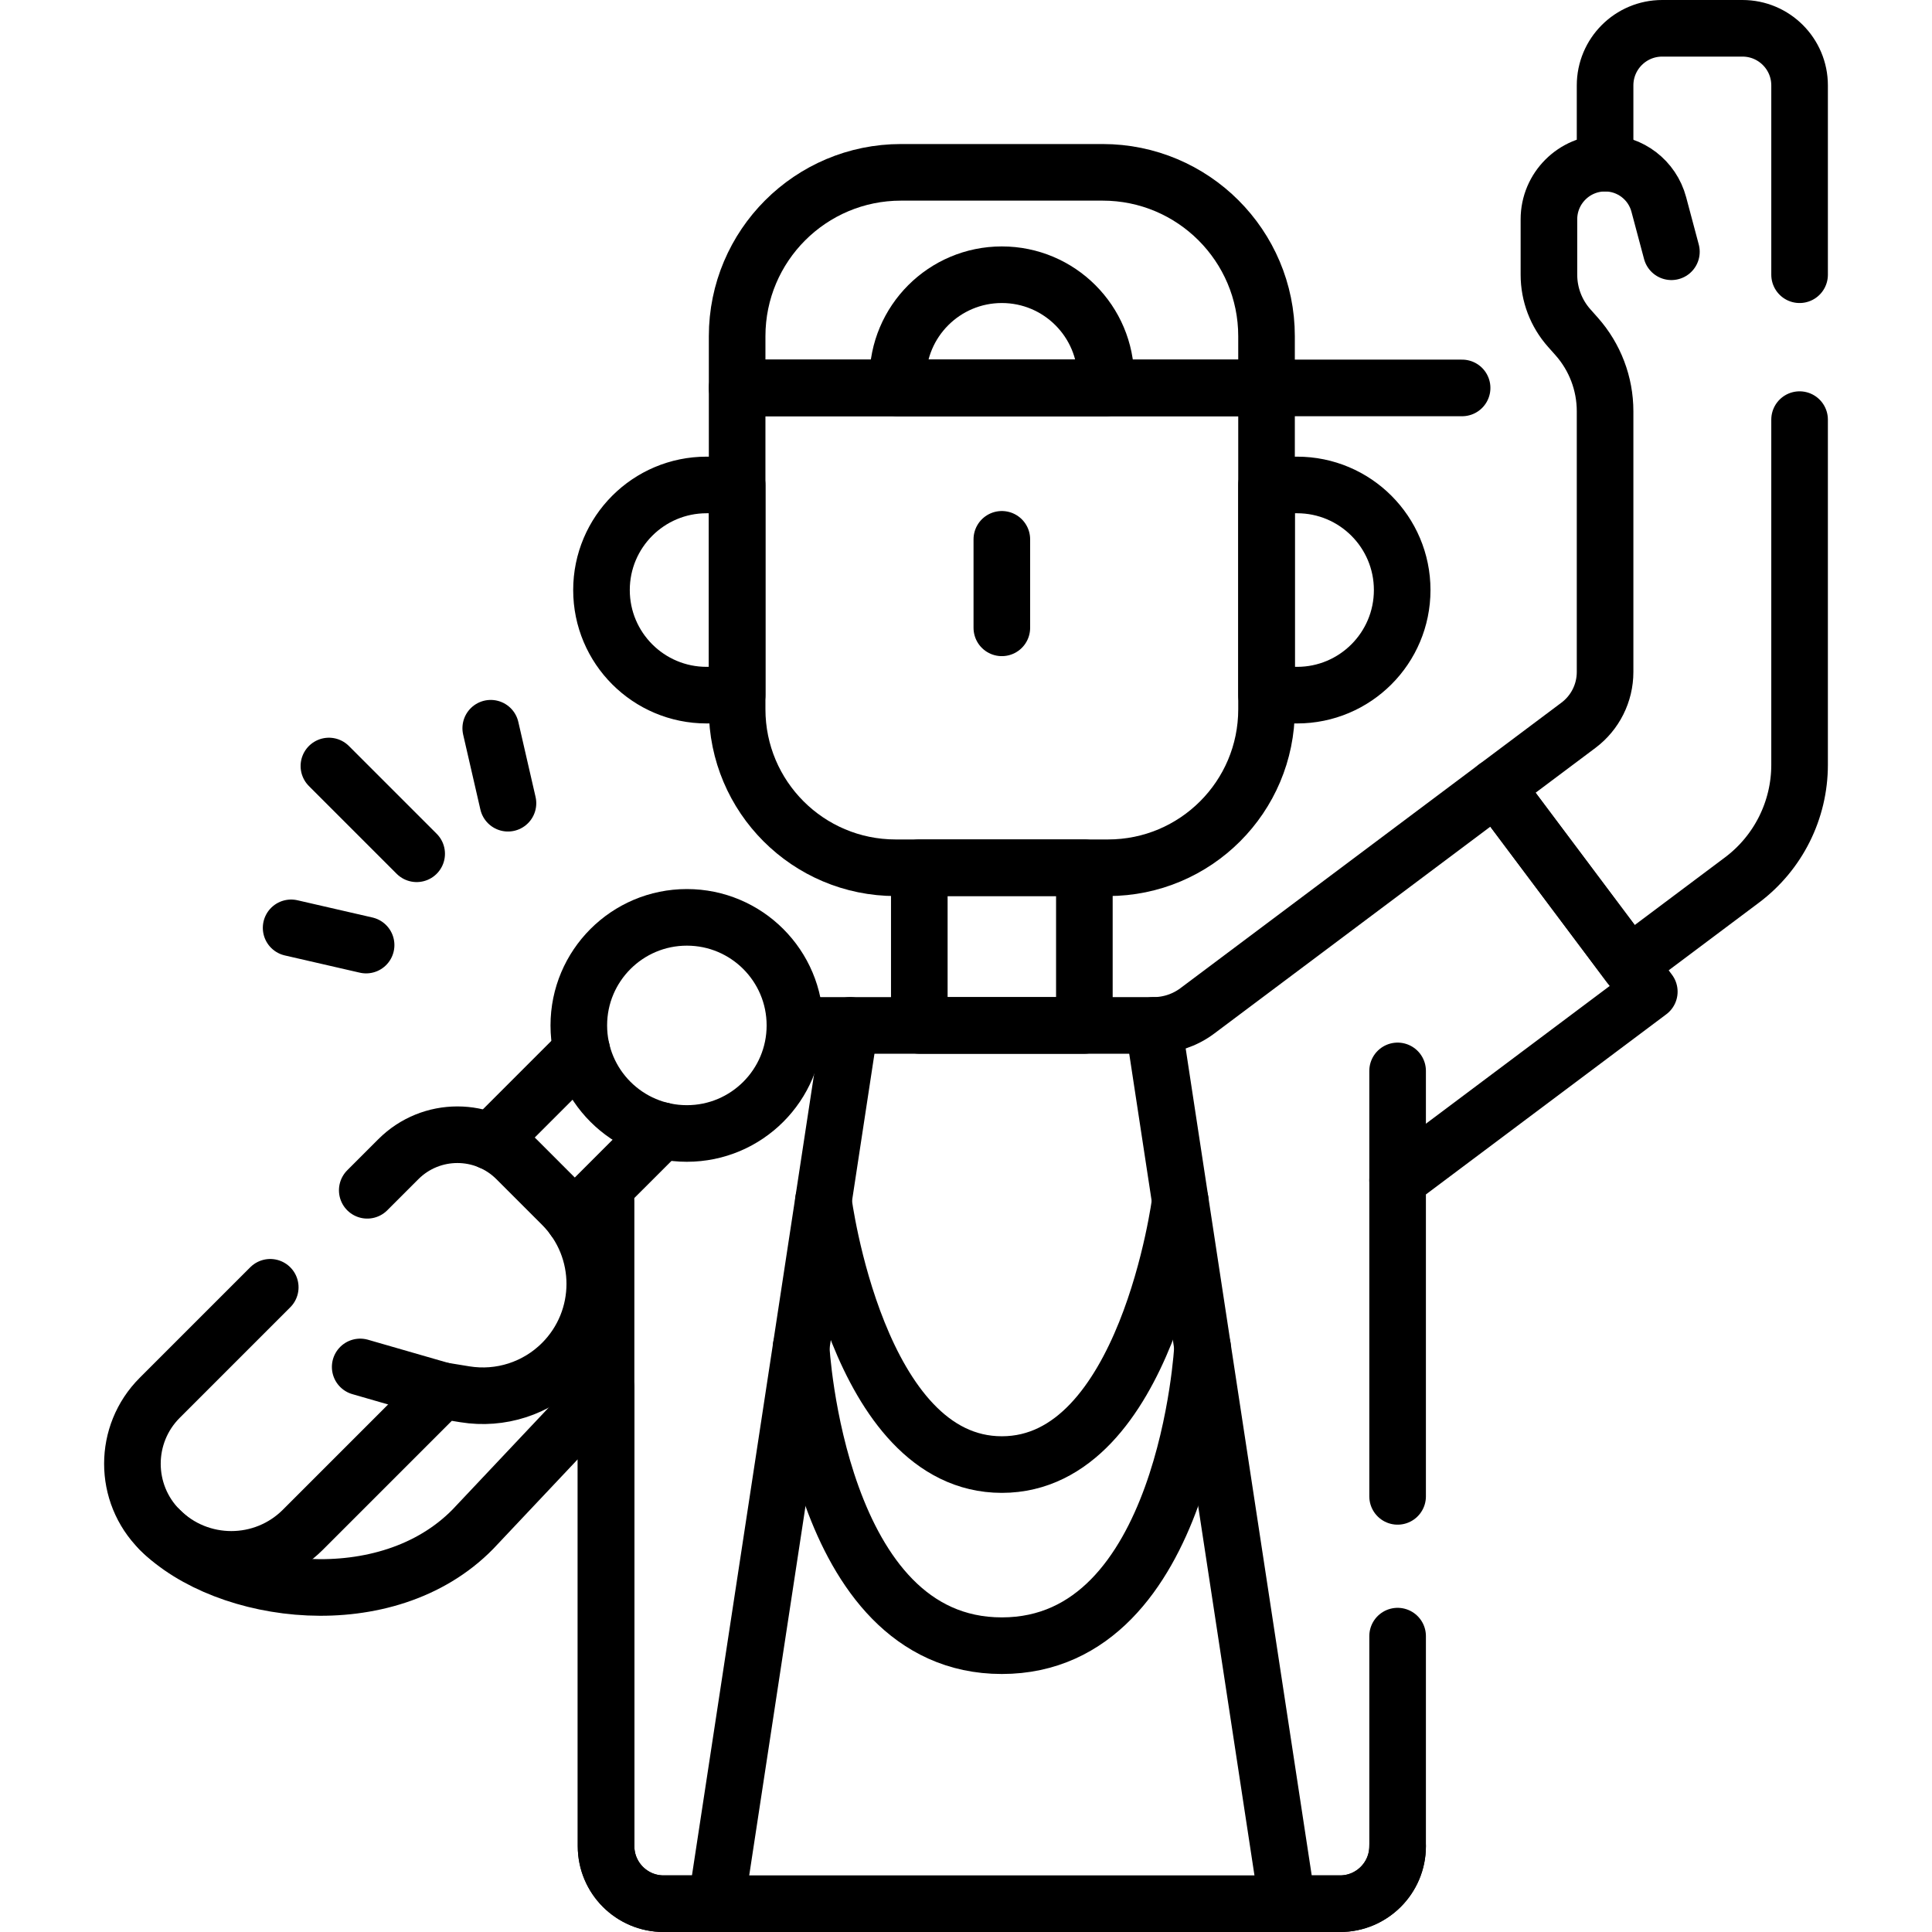 <svg xmlns="http://www.w3.org/2000/svg" xmlns:xlink="http://www.w3.org/1999/xlink" id="Capa_1" x="0px" y="0px" viewBox="0 0 512 512" style="enable-background:new 0 0 512 512;" xml:space="preserve" width="512" height="512"><g>	<path style="fill:none;stroke:#000000;stroke-width:15;stroke-linecap:round;stroke-linejoin:round;stroke-miterlimit:10;" d="&#10;&#9;&#9;M370.381,489.246c0,8.424-6.829,15.254-15.254,15.254h-179.26c-8.424,0-15.254-6.829-15.254-15.254V318.254"></path>			<line style="fill:none;stroke:#000000;stroke-width:15;stroke-linecap:round;stroke-linejoin:round;stroke-miterlimit:10;" x1="210.665" y1="271.746" x2="305.698" y2="271.746"></line>	<path style="fill:none;stroke:#000000;stroke-width:15;stroke-linecap:round;stroke-linejoin:round;stroke-miterlimit:10;" d="&#10;&#9;&#9;M293.641,229.963h-56.288c-23.198,0-42.004-18.806-42.004-42.004v-85.154h140.296v85.154&#10;&#9;&#9;C335.645,211.157,316.839,229.963,293.641,229.963z"></path>	<path style="fill:none;stroke:#000000;stroke-width:15;stroke-linecap:round;stroke-linejoin:round;stroke-miterlimit:10;" d="&#10;&#9;&#9;M343.742,184.221h-8.097v-55.702h8.097c15.382,0,27.851,12.469,27.851,27.851v0C371.593,171.751,359.124,184.221,343.742,184.221z"></path>	<path style="fill:none;stroke:#000000;stroke-width:15;stroke-linecap:round;stroke-linejoin:round;stroke-miterlimit:10;" d="&#10;&#9;&#9;M187.252,184.221h8.097v-55.702h-8.097c-15.382,0-27.851,12.469-27.851,27.851v0C159.401,171.751,171.87,184.221,187.252,184.221z"></path>			<rect x="243.626" y="229.963" style="fill:none;stroke:#000000;stroke-width:15;stroke-linecap:round;stroke-linejoin:round;stroke-miterlimit:10;" width="43.743" height="41.783"></rect>	<path style="fill:none;stroke:#000000;stroke-width:15;stroke-linecap:round;stroke-linejoin:round;stroke-miterlimit:10;" d="&#10;&#9;&#9;M476.909,72.805V22.637c0-8.36-6.777-15.137-15.137-15.137H440.5c-8.36,0-15.137,6.777-15.137,15.137v20.599&#10;&#9;&#9;c-4.107,0-7.831,1.667-10.518,4.362c-2.695,2.695-4.362,6.411-4.362,10.518v14.698c0,5.209,1.912,10.235,5.373,14.124l1.979,2.229&#10;&#9;&#9;c4.849,5.462,7.528,12.513,7.528,19.818v69.1c0,5.558-2.618,10.792-7.066,14.125l-21.846,16.371l35.265,47.06l29.915-22.418&#10;&#9;&#9;c9.616-7.206,15.277-18.521,15.277-30.538v-91.48"></path>	<path style="fill:none;stroke:#000000;stroke-width:15;stroke-linecap:round;stroke-linejoin:round;stroke-miterlimit:10;" d="&#10;&#9;&#9;M97.326,315.438l8.245-8.245c8.64-8.64,22.647-8.64,31.286,0l12.082,12.082c11.578,11.578,11.578,30.351,0,41.929l0,0&#10;&#9;&#9;c-6.745,6.745-16.323,9.832-25.737,8.297l-6.055-0.988L80.27,405.39c-10.477,10.477-27.462,10.477-37.939,0l0,0&#10;&#9;&#9;c-9.653-9.653-9.653-25.304,0-34.957l29.288-29.288"></path>			<circle style="fill:none;stroke:#000000;stroke-width:15;stroke-linecap:round;stroke-linejoin:round;stroke-miterlimit:10;" cx="182.028" cy="271.746" r="28.637"></circle>			<line style="fill:none;stroke:#000000;stroke-width:15;stroke-linecap:round;stroke-linejoin:round;stroke-miterlimit:10;" x1="175.382" y1="299.606" x2="152.053" y2="322.935"></line>			<line style="fill:none;stroke:#000000;stroke-width:15;stroke-linecap:round;stroke-linejoin:round;stroke-miterlimit:10;" x1="130.022" y1="302.539" x2="154.168" y2="278.393"></line>			<line style="fill:none;stroke:#000000;stroke-width:15;stroke-linecap:round;stroke-linejoin:round;stroke-miterlimit:10;" x1="117.148" y1="368.513" x2="95.454" y2="362.254"></line>	<path style="fill:none;stroke:#000000;stroke-width:15;stroke-linecap:round;stroke-linejoin:round;stroke-miterlimit:10;" d="&#10;&#9;&#9;M42.331,405.39c17.454,17.454,60.109,23.226,83.011-0.16l35.271-37.4v121.416c0,8.425,6.829,15.254,15.254,15.254h13.952&#10;&#9;&#9;l35.477-232.754"></path>	<path style="fill:none;stroke:#000000;stroke-width:15;stroke-linecap:round;stroke-linejoin:round;stroke-miterlimit:10;" d="&#10;&#9;&#9;M370.381,396.553v-83.767l66.702-49.985l-40.631-54.221l-79.122,59.292c-3.356,2.515-7.437,3.874-11.631,3.874l0,0L341.175,504.5&#10;&#9;&#9;h13.952c8.424,0,15.254-6.829,15.254-15.254v-55.655"></path>	<path style="fill:none;stroke:#000000;stroke-width:15;stroke-linecap:round;stroke-linejoin:round;stroke-miterlimit:10;" d="&#10;&#9;&#9;M218.207,318.254c0,0,8.936,69.87,47.29,69.87s47.29-69.87,47.29-69.87"></path>	<path style="fill:none;stroke:#000000;stroke-width:15;stroke-linecap:round;stroke-linejoin:round;stroke-miterlimit:10;" d="&#10;&#9;&#9;M212.304,356.98c0,0,4.14,79.144,53.193,79.144s53.193-79.144,53.193-79.144"></path>	<path style="fill:none;stroke:#000000;stroke-width:15;stroke-linecap:round;stroke-linejoin:round;stroke-miterlimit:10;" d="&#10;&#9;&#9;M335.645,102.805H195.349V89.11c0-23.991,19.449-43.44,43.44-43.44h53.415c23.991,0,43.44,19.449,43.44,43.44V102.805z"></path>	<path style="fill:none;stroke:#000000;stroke-width:15;stroke-linecap:round;stroke-linejoin:round;stroke-miterlimit:10;" d="&#10;&#9;&#9;M293.076,102.805h-55.158v-2.421c0-15.231,12.348-27.579,27.579-27.579h0c15.232,0,27.579,12.348,27.579,27.579V102.805z"></path>			<line style="fill:none;stroke:#000000;stroke-width:15;stroke-linecap:round;stroke-linejoin:round;stroke-miterlimit:10;" x1="335.645" y1="102.805" x2="387.474" y2="102.805"></line>			<line style="fill:none;stroke:#000000;stroke-width:15;stroke-linecap:round;stroke-linejoin:round;stroke-miterlimit:10;" x1="265.497" y1="142.927" x2="265.497" y2="166.384"></line>	<path style="fill:none;stroke:#000000;stroke-width:15;stroke-linecap:round;stroke-linejoin:round;stroke-miterlimit:10;" d="&#10;&#9;&#9;M442.941,66.719l-3.346-12.548c-1.719-6.448-7.559-10.935-14.233-10.935l0,0"></path>	<g>					<line style="fill:none;stroke:#000000;stroke-width:15;stroke-linecap:round;stroke-linejoin:round;stroke-miterlimit:10;" x1="87.163" y1="203.002" x2="110.42" y2="226.259"></line>					<line style="fill:none;stroke:#000000;stroke-width:15;stroke-linecap:round;stroke-linejoin:round;stroke-miterlimit:10;" x1="130.05" y1="192.989" x2="134.618" y2="212.861"></line>					<line style="fill:none;stroke:#000000;stroke-width:15;stroke-linecap:round;stroke-linejoin:round;stroke-miterlimit:10;" x1="77.15" y1="245.889" x2="97.022" y2="250.457"></line>	</g>			<line style="fill:none;stroke:#000000;stroke-width:15;stroke-linecap:round;stroke-linejoin:round;stroke-miterlimit:10;" x1="370.381" y1="312.785" x2="370.381" y2="283.801"></line></g></svg>